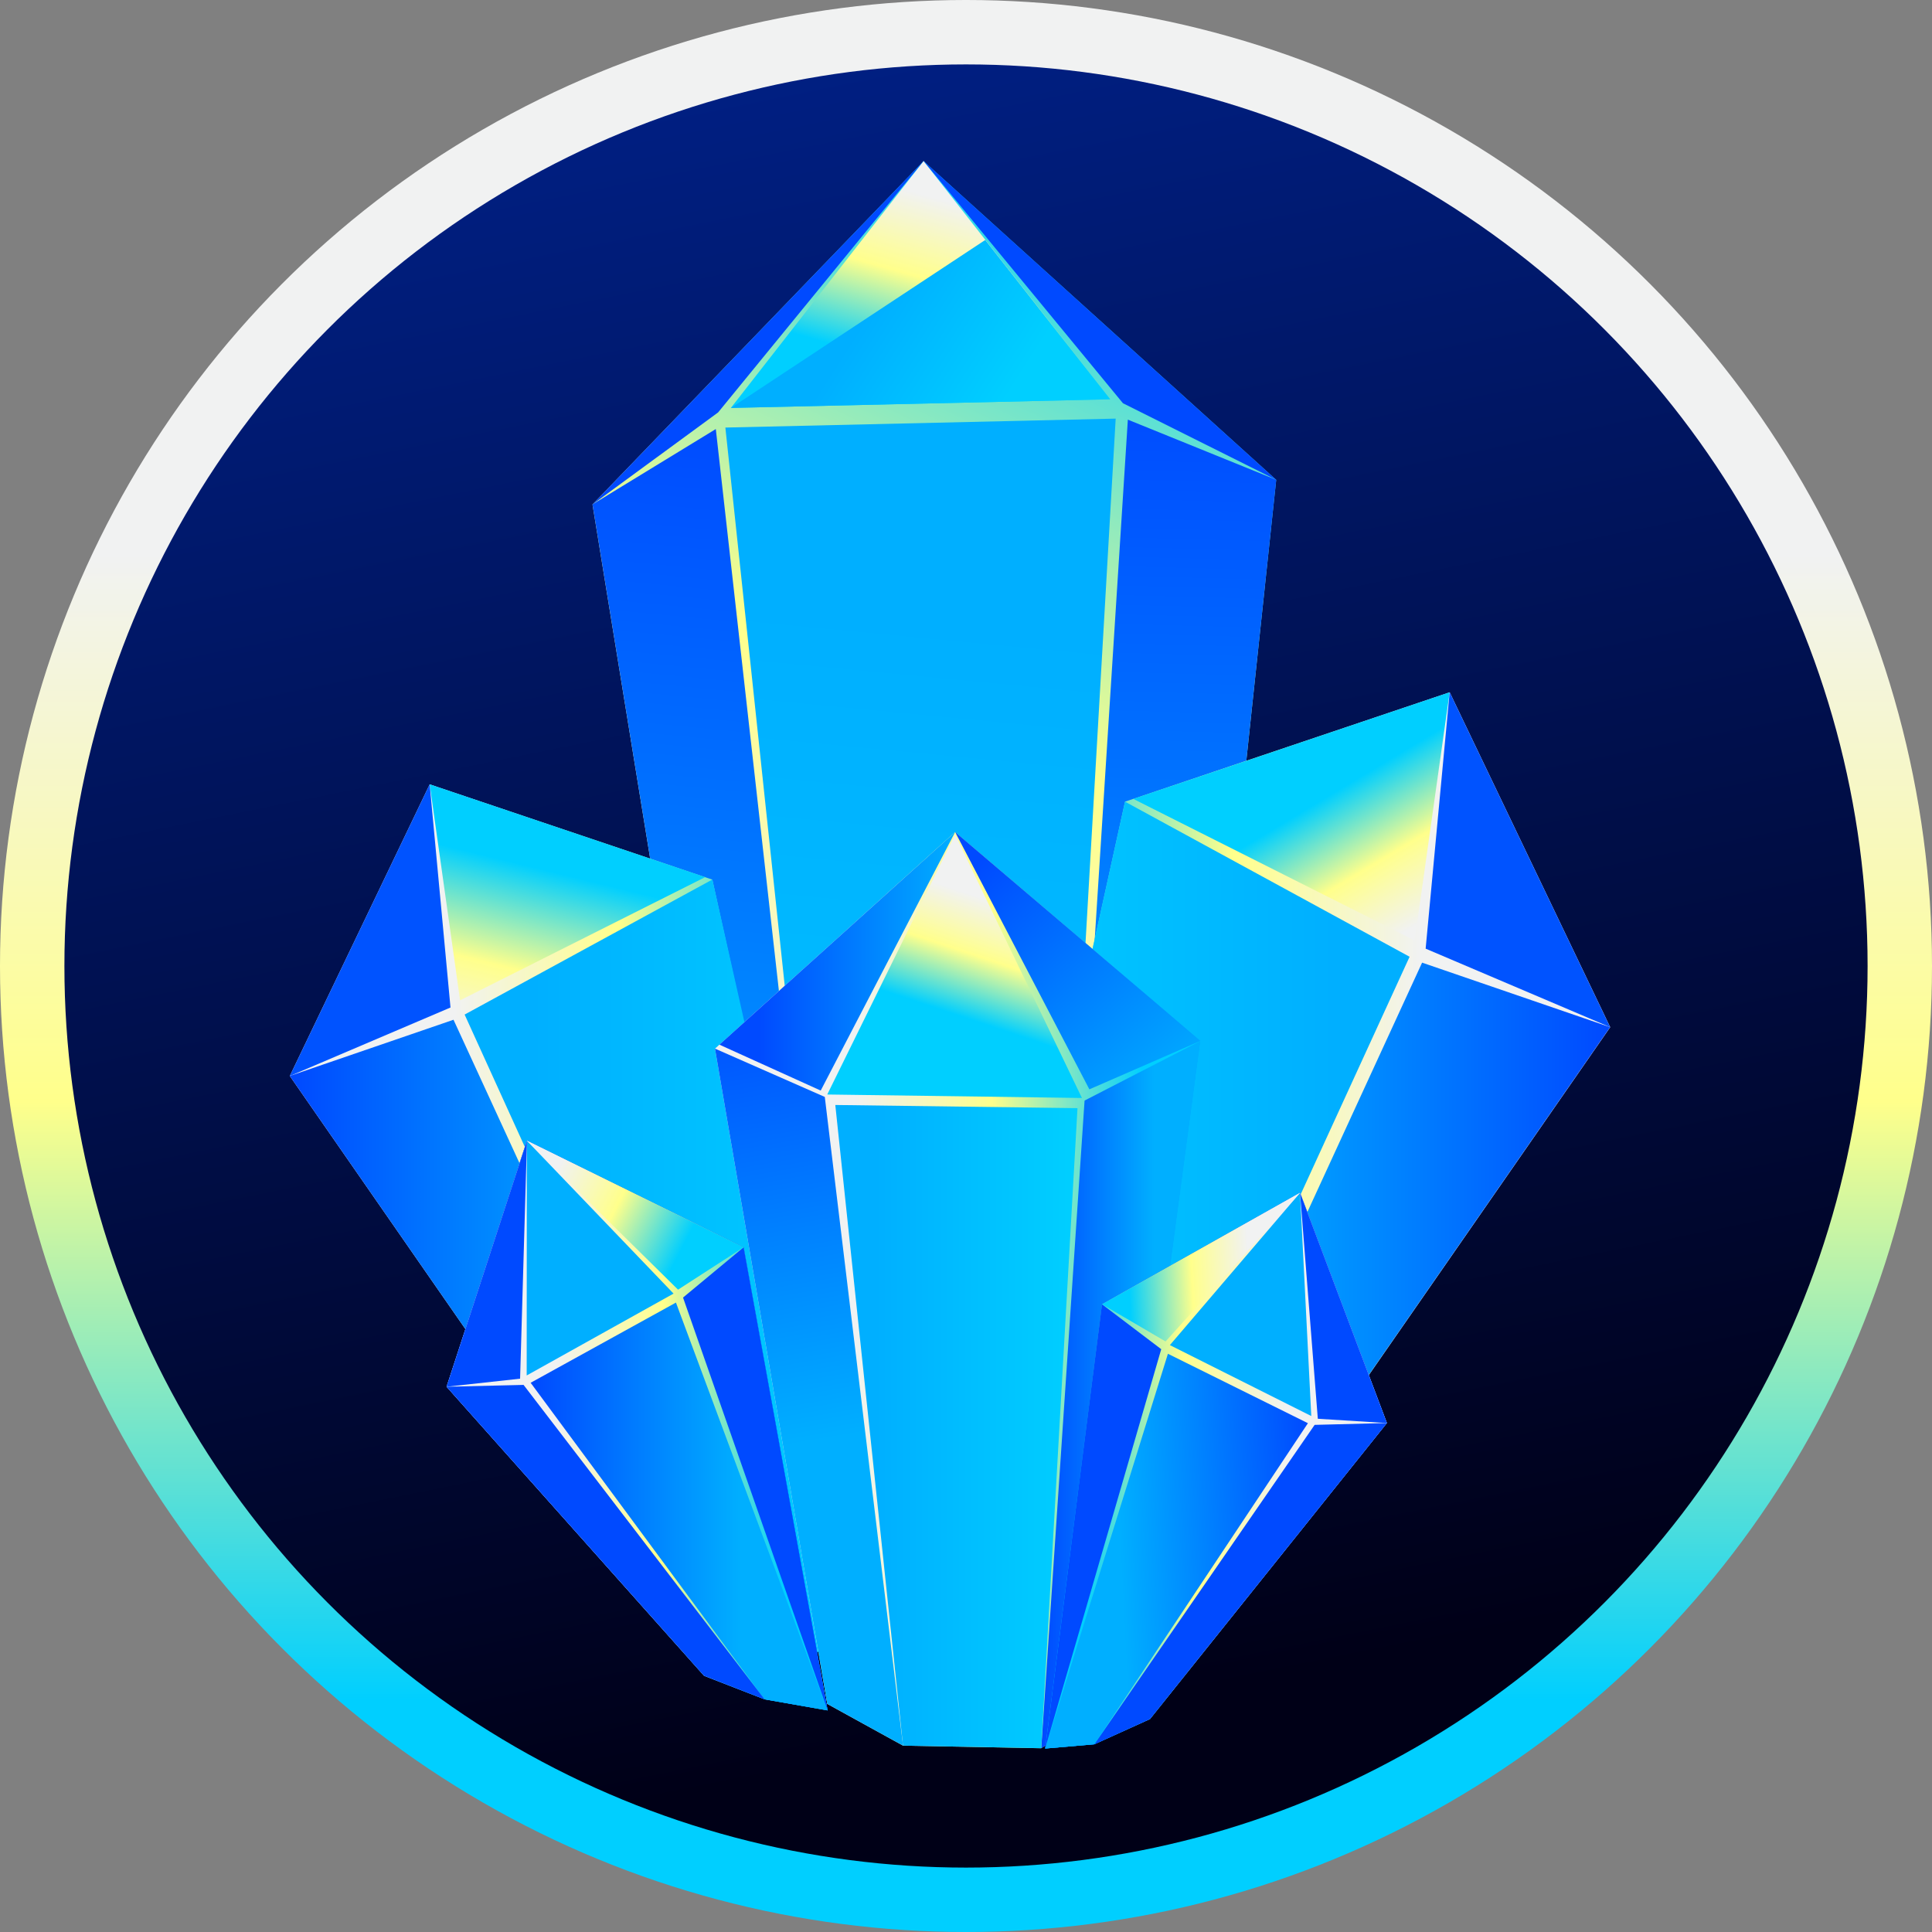 <svg width="80" height="80" viewBox="0 0 80 80" fill="none" xmlns="http://www.w3.org/2000/svg">
<rect x="0" y="0" width="80" height="80" fill="#808080" stroke="none"/>
<circle cx="40" cy="40" r="40" fill="url(#paint0_linear_2743_17429)"/>
<circle cx="40" cy="40" r="37.333" fill="url(#paint1_linear_2743_17429)"/>
<path d="M38.243 6.669L24.534 20.89L31.772 65.336L35.325 68.385H43.451L47.896 66.355L52.845 19.87L38.243 6.669Z" fill="url(#paint2_linear_2743_17429)"/>
<path d="M46.198 17.334L30.036 17.704L35.425 68.376H43.261L46.198 17.334Z" fill="url(#paint3_linear_2743_17429)"/>
<path d="M52.846 19.868L46.702 17.377L43.45 68.383L47.896 66.352L52.846 19.869V19.868Z" fill="url(#paint4_linear_2743_17429)"/>
<path d="M38.243 6.667L45.972 16.534L30.263 16.892L38.245 6.667H38.243Z" fill="url(#paint5_linear_2743_17429)"/>
<path d="M40.797 9.937L45.972 16.534L30.263 16.892L40.797 9.937Z" fill="url(#paint6_linear_2743_17429)"/>
<path d="M29.64 17.766L24.534 20.885L31.772 65.333L35.325 68.382L29.64 17.767V17.766Z" fill="url(#paint7_linear_2743_17429)"/>
<path d="M24.534 20.889L29.735 17.078L38.243 6.669L24.534 20.889ZM46.499 16.697L52.845 19.868L38.242 6.667L46.499 16.697Z" fill="#004AFF"/>
<path d="M29.495 36.423L17.792 32.479L12 44.554L27.791 67.316L31.401 69.102L35.891 65.417L29.495 36.423Z" fill="url(#paint8_linear_2743_17429)"/>
<path d="M19.239 42.011L31.974 70.011L36.238 66.395L29.497 36.42L19.239 42.011Z" fill="url(#paint9_linear_2743_17429)"/>
<path d="M17.793 32.477L19.051 41.421L29.201 36.32L17.792 32.477H17.793Z" fill="url(#paint10_linear_2743_17429)"/>
<path d="M12 44.556L18.654 41.719L17.792 32.479L12 44.554V44.556Z" fill="#0053FF"/>
<path d="M12 44.553L18.779 42.226L31.174 69.163L27.791 67.315L12 44.553Z" fill="url(#paint11_linear_2743_17429)"/>
<path d="M46.585 33.195L60.029 28.666L66.676 42.534L48.541 68.672L44.395 70.723L39.245 66.49L46.585 33.195Z" fill="url(#paint12_linear_2743_17429)"/>
<path d="M58.368 39.617L44.143 70.648L39.245 66.49L46.583 33.195L58.368 39.617Z" fill="url(#paint13_linear_2743_17429)"/>
<path d="M60.026 28.666L58.58 38.943L46.927 33.081L60.026 28.666Z" fill="url(#paint14_linear_2743_17429)"/>
<path d="M66.673 42.534L59.033 39.282L60.027 28.666L66.673 42.534Z" fill="#0053FF"/>
<path d="M66.67 42.533L58.886 39.861L44.654 70.797L48.533 68.671L66.67 42.533Z" fill="url(#paint15_linear_2743_17429)"/>
<path d="M39.548 34.453L29.606 43.422L34.254 70.554L37.392 72.283L43.114 72.391L46.032 70.553L49.711 43.102L39.548 34.454V34.453Z" fill="url(#paint16_linear_2743_17429)"/>
<path d="M34.255 45.321L44.801 45.465L39.55 34.56L34.255 45.321Z" fill="url(#paint17_linear_2743_17429)"/>
<path d="M29.606 43.421L34.153 45.422L37.392 72.282L34.254 70.553L29.606 43.421Z" fill="url(#paint18_linear_2743_17429)"/>
<path d="M44.91 45.572L43.117 72.39L46.035 70.553L49.714 43.1L44.91 45.572Z" fill="url(#paint19_linear_2743_17429)"/>
<path d="M45.109 45.107L49.713 43.1L39.551 34.453L45.109 45.107Z" fill="url(#paint20_linear_2743_17429)"/>
<path d="M33.984 45.158L29.789 43.257L39.55 34.453L33.984 45.158Z" fill="url(#paint21_linear_2743_17429)"/>
<path d="M34.588 45.755L44.617 45.886L43.115 72.39L37.392 72.283L34.588 45.755Z" fill="url(#paint22_linear_2743_17429)"/>
<path d="M34.27 70.824L30.793 51.648L21.818 47.232L20.612 50.931L18.492 57.422L29.153 69.39L31.252 70.208L31.661 70.365L34.27 70.824Z" fill="#0053FF"/>
<path d="M30.793 51.648L21.818 47.232L18.492 57.422L29.153 69.39L31.661 70.366L34.27 70.824L30.793 51.648Z" fill="#0053FF"/>
<path d="M21.82 47.234L18.492 57.422L29.153 69.39L31.661 70.366L34.27 70.824L30.793 51.648L21.818 47.232L21.82 47.234Z" fill="url(#paint23_linear_2743_17429)"/>
<path d="M21.972 57.257L31.656 70.364L34.267 70.823L27.99 53.937L21.972 57.258V57.257Z" fill="url(#paint24_linear_2743_17429)"/>
<path d="M21.815 47.232L21.809 56.955L27.891 53.565L21.815 47.232Z" fill="#00AFFF"/>
<path d="M30.792 51.648L28.283 53.729L34.27 70.824L30.792 51.648Z" fill="url(#paint25_linear_2743_17429)"/>
<path d="M18.491 57.422L21.68 57.346L31.66 70.364L29.151 69.388L18.491 57.422Z" fill="url(#paint26_linear_2743_17429)"/>
<path d="M21.82 47.234L18.492 57.422L21.536 57.088L21.82 47.234Z" fill="url(#paint27_linear_2743_17429)"/>
<path d="M21.814 47.232L28.077 53.402L30.788 51.648L21.814 47.232Z" fill="url(#paint28_linear_2743_17429)"/>
<path d="M43.279 72.402L45.631 54.005L53.832 49.39L55.139 52.856L57.428 58.924L47.618 71.182L45.688 72.056L45.316 72.226L43.279 72.402Z" fill="#0053FF"/>
<path d="M45.631 54.005L53.832 49.39L57.428 58.924L47.618 71.182L45.316 72.226L43.279 72.402L45.631 54.005Z" fill="#0053FF"/>
<path d="M53.831 49.39L57.428 58.924L47.618 71.182L45.316 72.226L43.279 72.402L45.631 54.005L53.832 49.39H53.831Z" fill="url(#paint29_linear_2743_17429)"/>
<path d="M54.159 58.93L45.316 72.228L43.279 72.404L48.361 56.057L54.159 58.932V58.93Z" fill="url(#paint30_linear_2743_17429)"/>
<path d="M53.832 49.39L54.297 58.635L48.442 55.698L53.832 49.39Z" fill="#00AFFF"/>
<path d="M45.631 54.007L48.084 55.867L43.279 72.402L45.631 54.007Z" fill="url(#paint31_linear_2743_17429)"/>
<path d="M57.428 58.925L54.436 59.001L45.316 72.228L47.618 71.183L57.43 58.925H57.428Z" fill="url(#paint32_linear_2743_17429)"/>
<path d="M53.831 49.39L57.428 58.925L54.568 58.748L53.832 49.39H53.831Z" fill="url(#paint33_linear_2743_17429)"/>
<path d="M53.835 49.39L48.263 55.547L45.634 54.007L53.835 49.39Z" fill="url(#paint34_linear_2743_17429)"/>
<defs>
<linearGradient id="paint0_linear_2743_17429" x1="40" y1="0.001" x2="40" y2="79.999" gradientUnits="userSpaceOnUse">
<stop offset="0.287" stop-color="#F1F2F2"/>
<stop offset="0.57" stop-color="#FFFF8B"/>
<stop offset="0.88" stop-color="#00CFFF"/>
</linearGradient>
<linearGradient id="paint1_linear_2743_17429" x1="21.285" y1="-29.205" x2="42.031" y2="73.103" gradientUnits="userSpaceOnUse">
<stop offset="0.151" stop-color="#00279E"/>
<stop offset="0.986" stop-color="#000017"/>
</linearGradient>
<linearGradient id="paint2_linear_2743_17429" x1="23.93" y1="69.472" x2="55.996" y2="2.001" gradientUnits="userSpaceOnUse">
<stop offset="0.287" stop-color="#F1F2F2"/>
<stop offset="0.57" stop-color="#FFFF8B"/>
<stop offset="0.88" stop-color="#00CFFF"/>
</linearGradient>
<linearGradient id="paint3_linear_2743_17429" x1="39.276" y1="15.478" x2="33.408" y2="77.012" gradientUnits="userSpaceOnUse">
<stop offset="0.165" stop-color="#00AFFF"/>
<stop offset="0.986" stop-color="#00CFFF"/>
</linearGradient>
<linearGradient id="paint4_linear_2743_17429" x1="48.881" y1="15.56" x2="47.403" y2="73.2" gradientUnits="userSpaceOnUse">
<stop offset="0.01" stop-color="#004AFF"/>
<stop offset="0.708" stop-color="#00AFFF"/>
</linearGradient>
<linearGradient id="paint5_linear_2743_17429" x1="41.298" y1="5.402" x2="38.107" y2="16.751" gradientUnits="userSpaceOnUse">
<stop offset="0.287" stop-color="#F1F2F2"/>
<stop offset="0.57" stop-color="#FFFF8B"/>
<stop offset="0.88" stop-color="#00CFFF"/>
</linearGradient>
<linearGradient id="paint6_linear_2743_17429" x1="34.509" y1="12.762" x2="41.296" y2="17.104" gradientUnits="userSpaceOnUse">
<stop offset="0.165" stop-color="#00AFFF"/>
<stop offset="1" stop-color="#00CFFF"/>
</linearGradient>
<linearGradient id="paint7_linear_2743_17429" x1="32.572" y1="16.893" x2="26.93" y2="76.065" gradientUnits="userSpaceOnUse">
<stop offset="0.01" stop-color="#004AFF"/>
<stop offset="0.708" stop-color="#00AFFF"/>
</linearGradient>
<linearGradient id="paint8_linear_2743_17429" x1="11.999" y1="50.79" x2="35.889" y2="50.79" gradientUnits="userSpaceOnUse">
<stop offset="0.287" stop-color="#F1F2F2"/>
<stop offset="0.57" stop-color="#FFFF8B"/>
<stop offset="0.88" stop-color="#00CFFF"/>
</linearGradient>
<linearGradient id="paint9_linear_2743_17429" x1="19.238" y1="53.216" x2="36.238" y2="53.216" gradientUnits="userSpaceOnUse">
<stop offset="0.165" stop-color="#00AFFF"/>
<stop offset="0.986" stop-color="#00CFFF"/>
</linearGradient>
<linearGradient id="paint10_linear_2743_17429" x1="20.18" y1="47.955" x2="23.462" y2="34.535" gradientUnits="userSpaceOnUse">
<stop offset="0.287" stop-color="#F1F2F2"/>
<stop offset="0.57" stop-color="#FFFF8B"/>
<stop offset="0.88" stop-color="#00CFFF"/>
</linearGradient>
<linearGradient id="paint11_linear_2743_17429" x1="11.999" y1="55.694" x2="31.171" y2="55.694" gradientUnits="userSpaceOnUse">
<stop offset="0.01" stop-color="#004AFF"/>
<stop offset="0.708" stop-color="#00AFFF"/>
</linearGradient>
<linearGradient id="paint12_linear_2743_17429" x1="66.679" y1="49.696" x2="39.244" y2="49.696" gradientUnits="userSpaceOnUse">
<stop offset="0.287" stop-color="#F1F2F2"/>
<stop offset="0.57" stop-color="#FFFF8B"/>
<stop offset="0.88" stop-color="#00CFFF"/>
</linearGradient>
<linearGradient id="paint13_linear_2743_17429" x1="58.367" y1="51.923" x2="39.243" y2="51.923" gradientUnits="userSpaceOnUse">
<stop offset="0.165" stop-color="#00AFFF"/>
<stop offset="0.986" stop-color="#00CFFF"/>
</linearGradient>
<linearGradient id="paint14_linear_2743_17429" x1="59.741" y1="41.321" x2="54.124" y2="31.959" gradientUnits="userSpaceOnUse">
<stop offset="0.287" stop-color="#F1F2F2"/>
<stop offset="0.57" stop-color="#FFFF8B"/>
<stop offset="0.88" stop-color="#00CFFF"/>
</linearGradient>
<linearGradient id="paint15_linear_2743_17429" x1="66.673" y1="55.33" x2="44.657" y2="55.33" gradientUnits="userSpaceOnUse">
<stop offset="0.01" stop-color="#004AFF"/>
<stop offset="0.708" stop-color="#00AFFF"/>
</linearGradient>
<linearGradient id="paint16_linear_2743_17429" x1="29.608" y1="53.421" x2="49.709" y2="53.421" gradientUnits="userSpaceOnUse">
<stop offset="0.287" stop-color="#F1F2F2"/>
<stop offset="0.57" stop-color="#FFFF8B"/>
<stop offset="0.88" stop-color="#00CFFF"/>
</linearGradient>
<linearGradient id="paint17_linear_2743_17429" x1="42.861" y1="35.398" x2="40.233" y2="43.28" gradientUnits="userSpaceOnUse">
<stop offset="0.287" stop-color="#F1F2F2"/>
<stop offset="0.57" stop-color="#FFFF8B"/>
<stop offset="0.88" stop-color="#00CFFF"/>
</linearGradient>
<linearGradient id="paint18_linear_2743_17429" x1="31.171" y1="40.394" x2="35.839" y2="67.473" gradientUnits="userSpaceOnUse">
<stop offset="0.01" stop-color="#004AFF"/>
<stop offset="0.708" stop-color="#00AFFF"/>
</linearGradient>
<linearGradient id="paint19_linear_2743_17429" x1="43.12" y1="57.742" x2="49.712" y2="57.742" gradientUnits="userSpaceOnUse">
<stop offset="0.01" stop-color="#004AFF"/>
<stop offset="0.708" stop-color="#00AFFF"/>
</linearGradient>
<linearGradient id="paint20_linear_2743_17429" x1="38.444" y1="34.174" x2="48.698" y2="45.524" gradientUnits="userSpaceOnUse">
<stop offset="0.165" stop-color="#004AFF"/>
<stop offset="1" stop-color="#00AFFF"/>
</linearGradient>
<linearGradient id="paint21_linear_2743_17429" x1="29.79" y1="39.806" x2="39.551" y2="39.806" gradientUnits="userSpaceOnUse">
<stop offset="0.165" stop-color="#004AFF"/>
<stop offset="1" stop-color="#00AFFF"/>
</linearGradient>
<linearGradient id="paint22_linear_2743_17429" x1="34.589" y1="59.071" x2="44.617" y2="59.071" gradientUnits="userSpaceOnUse">
<stop offset="0.165" stop-color="#00AFFF"/>
<stop offset="0.986" stop-color="#00CFFF"/>
</linearGradient>
<linearGradient id="paint23_linear_2743_17429" x1="18.491" y1="59.029" x2="34.27" y2="59.029" gradientUnits="userSpaceOnUse">
<stop offset="0.287" stop-color="#F1F2F2"/>
<stop offset="0.57" stop-color="#FFFF8B"/>
<stop offset="0.88" stop-color="#00CFFF"/>
</linearGradient>
<linearGradient id="paint24_linear_2743_17429" x1="21.974" y1="62.38" x2="34.266" y2="62.38" gradientUnits="userSpaceOnUse">
<stop offset="0.01" stop-color="#004AFF"/>
<stop offset="0.708" stop-color="#00AFFF"/>
</linearGradient>
<linearGradient id="paint25_linear_2743_17429" x1="28.281" y1="61.234" x2="34.27" y2="61.234" gradientUnits="userSpaceOnUse">
<stop offset="0.308" stop-color="#004AFF"/>
<stop offset="0.777" stop-color="#004AFF"/>
</linearGradient>
<linearGradient id="paint26_linear_2743_17429" x1="19.685" y1="54.98" x2="29.661" y2="71.472" gradientUnits="userSpaceOnUse">
<stop offset="0.308" stop-color="#004AFF"/>
<stop offset="0.777" stop-color="#004AFF"/>
</linearGradient>
<linearGradient id="paint27_linear_2743_17429" x1="18.491" y1="52.328" x2="21.82" y2="52.328" gradientUnits="userSpaceOnUse">
<stop offset="0.308" stop-color="#004AFF"/>
<stop offset="0.777" stop-color="#004AFF"/>
</linearGradient>
<linearGradient id="paint28_linear_2743_17429" x1="20.107" y1="47.699" x2="29.25" y2="52.427" gradientUnits="userSpaceOnUse">
<stop offset="0.287" stop-color="#F1F2F2"/>
<stop offset="0.57" stop-color="#FFFF8B"/>
<stop offset="0.88" stop-color="#00CFFF"/>
</linearGradient>
<linearGradient id="paint29_linear_2743_17429" x1="57.64" y1="60.333" x2="42.858" y2="61.067" gradientUnits="userSpaceOnUse">
<stop offset="0.287" stop-color="#F1F2F2"/>
<stop offset="0.57" stop-color="#FFFF8B"/>
<stop offset="0.88" stop-color="#00CFFF"/>
</linearGradient>
<linearGradient id="paint30_linear_2743_17429" x1="54.531" y1="63.685" x2="43.016" y2="64.257" gradientUnits="userSpaceOnUse">
<stop offset="0.01" stop-color="#004AFF"/>
<stop offset="0.708" stop-color="#00AFFF"/>
</linearGradient>
<linearGradient id="paint31_linear_2743_17429" x1="48.573" y1="62.886" x2="42.962" y2="63.165" gradientUnits="userSpaceOnUse">
<stop offset="0.308" stop-color="#004AFF"/>
<stop offset="0.777" stop-color="#004AFF"/>
</linearGradient>
<linearGradient id="paint32_linear_2743_17429" x1="56.328" y1="56.512" x2="47.403" y2="73.07" gradientUnits="userSpaceOnUse">
<stop offset="0.308" stop-color="#004AFF"/>
<stop offset="0.777" stop-color="#004AFF"/>
</linearGradient>
<linearGradient id="paint33_linear_2743_17429" x1="57.323" y1="53.962" x2="54.204" y2="54.117" gradientUnits="userSpaceOnUse">
<stop offset="0.308" stop-color="#004AFF"/>
<stop offset="0.777" stop-color="#004AFF"/>
</linearGradient>
<linearGradient id="paint34_linear_2743_17429" x1="54.113" y1="52.206" x2="45.706" y2="52.623" gradientUnits="userSpaceOnUse">
<stop offset="0.287" stop-color="#F1F2F2"/>
<stop offset="0.57" stop-color="#FFFF8B"/>
<stop offset="0.88" stop-color="#00CFFF"/>
</linearGradient>
</defs>
</svg>
